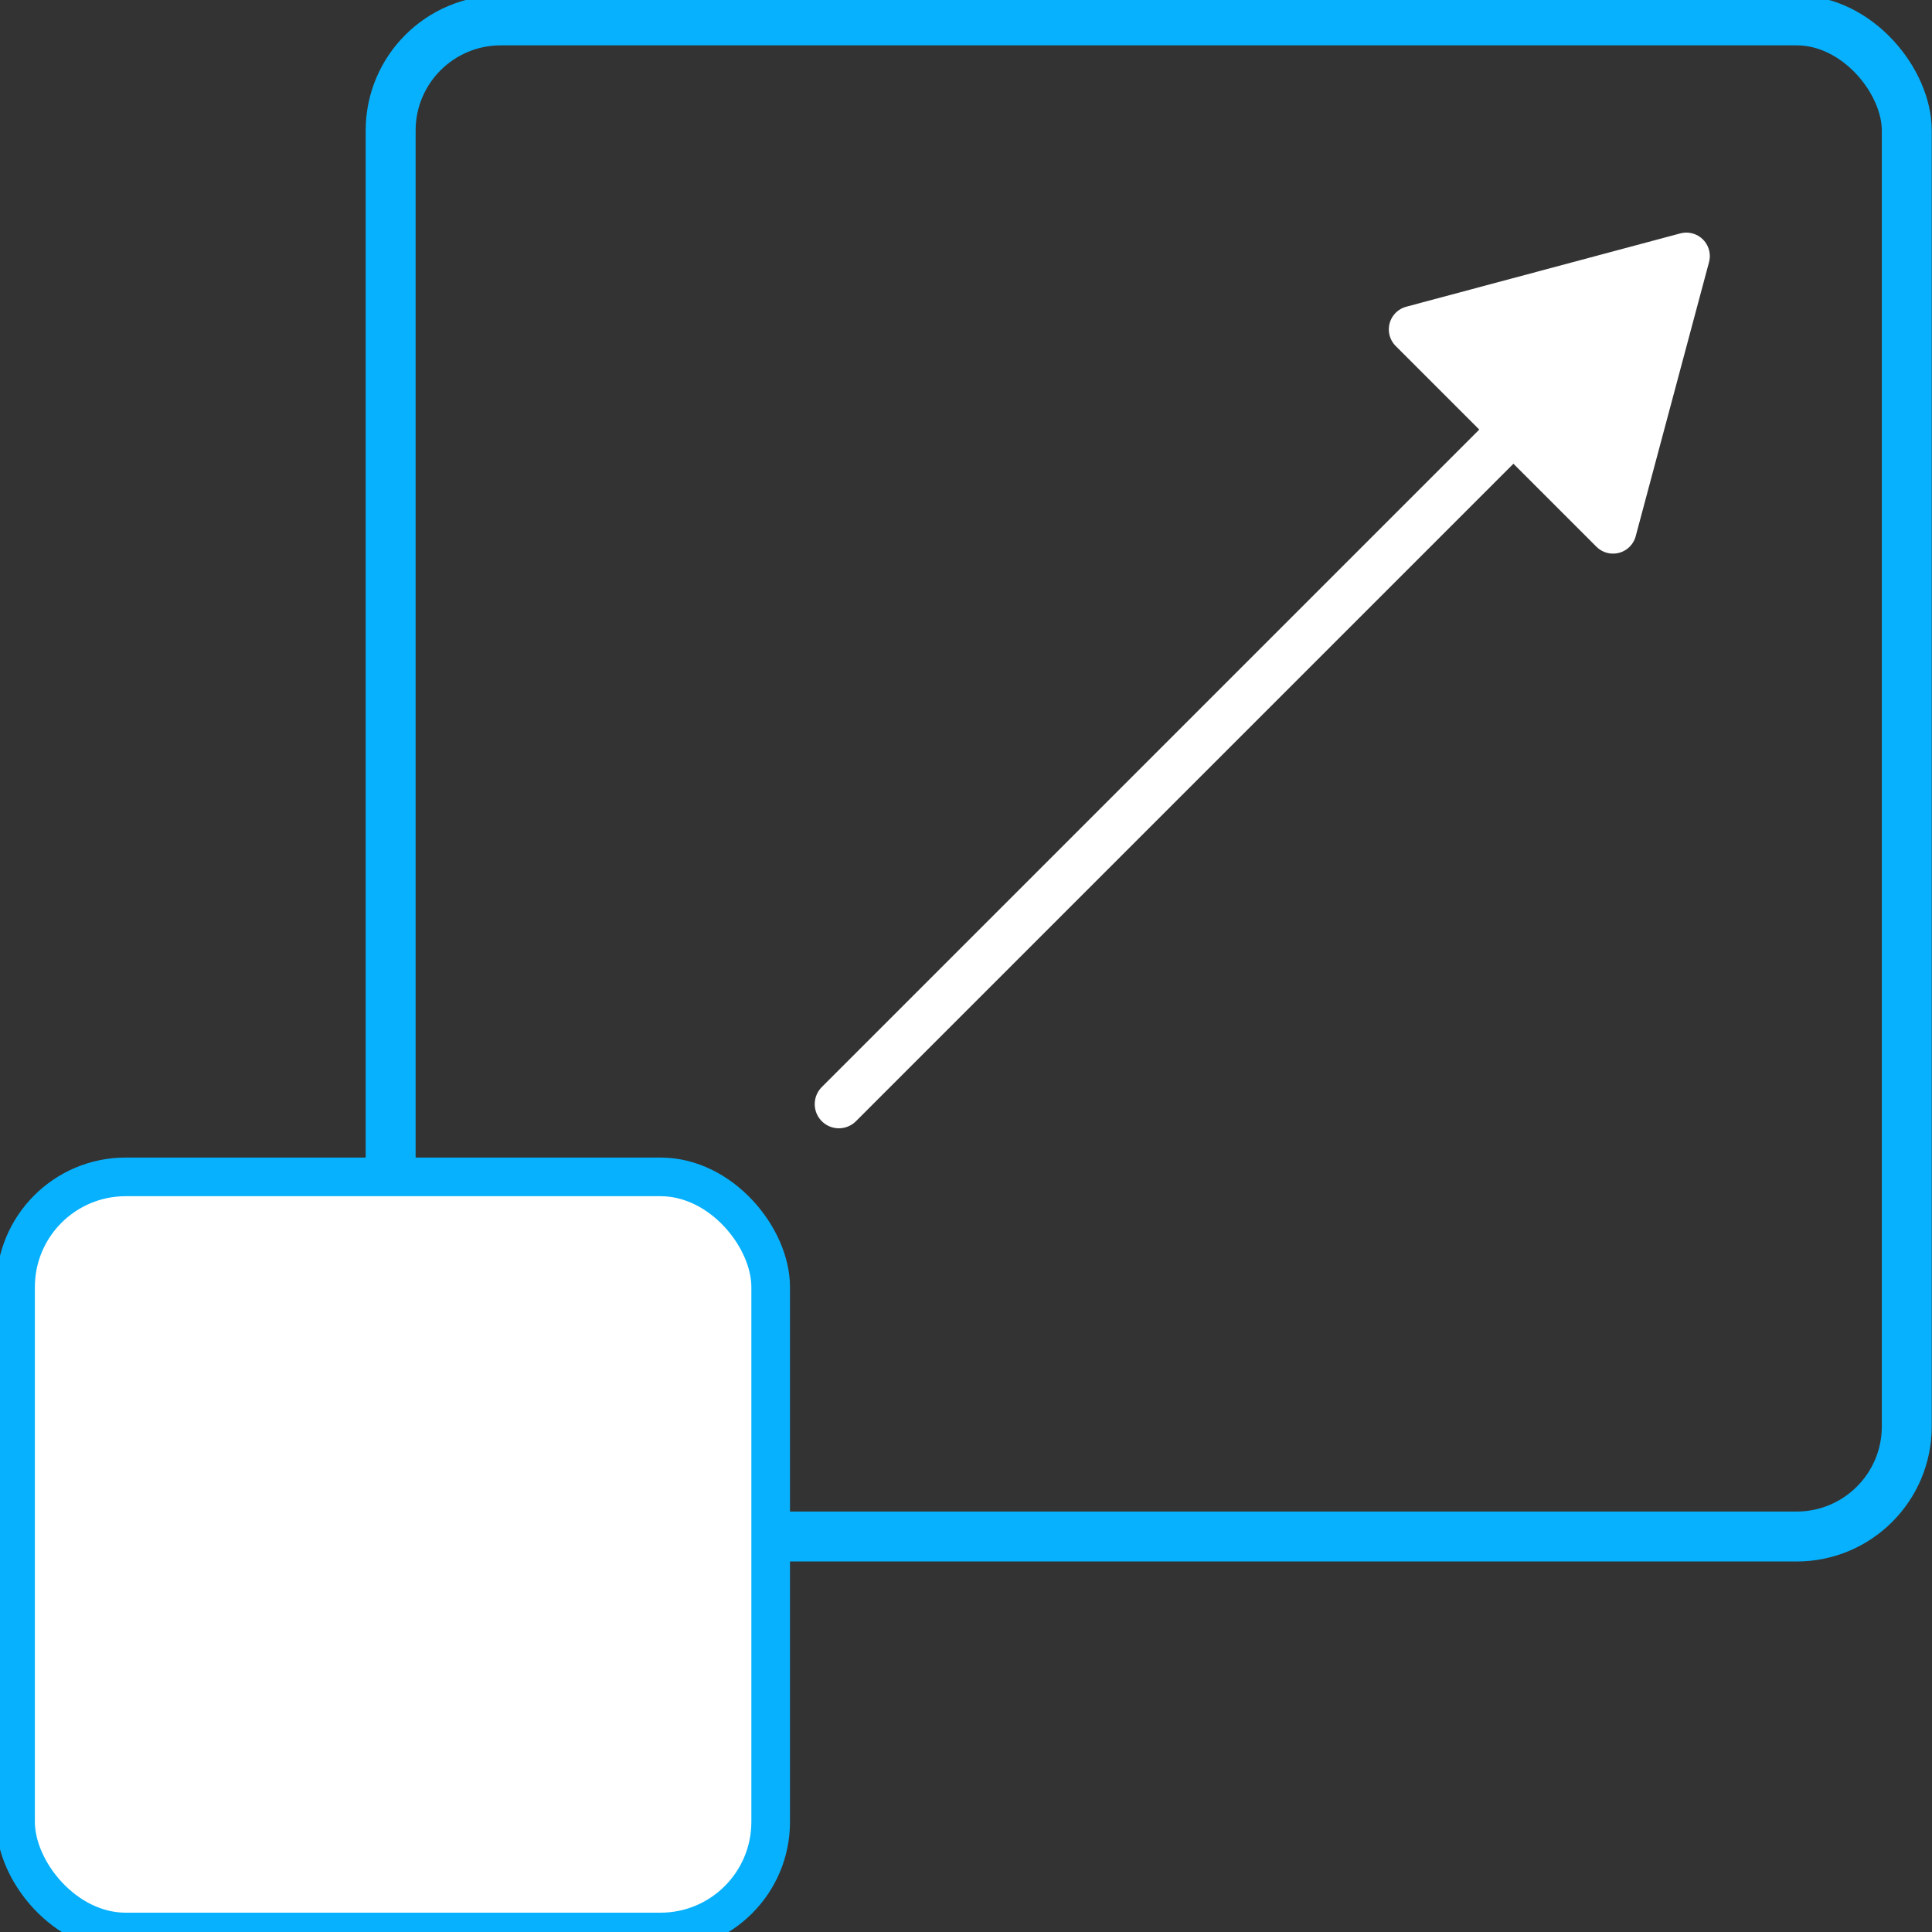 <?xml version="1.0" encoding="UTF-8"?>
<svg id="Layer_1" data-name="Layer 1" xmlns="http://www.w3.org/2000/svg" viewBox="0 0 200 200">
  <rect x="0" y="0" width="200" height="200" fill="#333333" stroke="none"/>
  <defs>
    <style>
      .cls-1 {
        fill: none;
        stroke-width: 5.17px;
      }

      .cls-1, .cls-2 {
        stroke: #07b1fd;
        stroke-miterlimit: 10;
      }

      .cls-3 {
        stroke-width: 5px;
      }

      .cls-3, .cls-4 {
        stroke: #fff;
        stroke-linecap: round;
        stroke-linejoin: round;
      }

      .cls-3, .cls-4, .cls-2 {
        fill: #fff;
      }

      .cls-4 {
        stroke-width: 4.86px;
      }

      .cls-2 {
        stroke-width: 4px;
      }
    </style>
  </defs>
  <g>
    <line class="cls-3" x1="161.86" y1="39.28" x2="86.84" y2="114.3"/>
    <polygon class="cls-4" points="166.98 54.88 146.2 34.1 174.57 26.51 166.98 54.88"/>
  </g>
  <rect class="cls-1" x="40.44" y="2.11" width="156.95" height="156.95" rx="11.4" ry="11.4"/>
  <rect class="cls-2" x="1.61" y="121.83" width="78.17" height="78.17" rx="11.4" ry="11.4"/>
</svg>